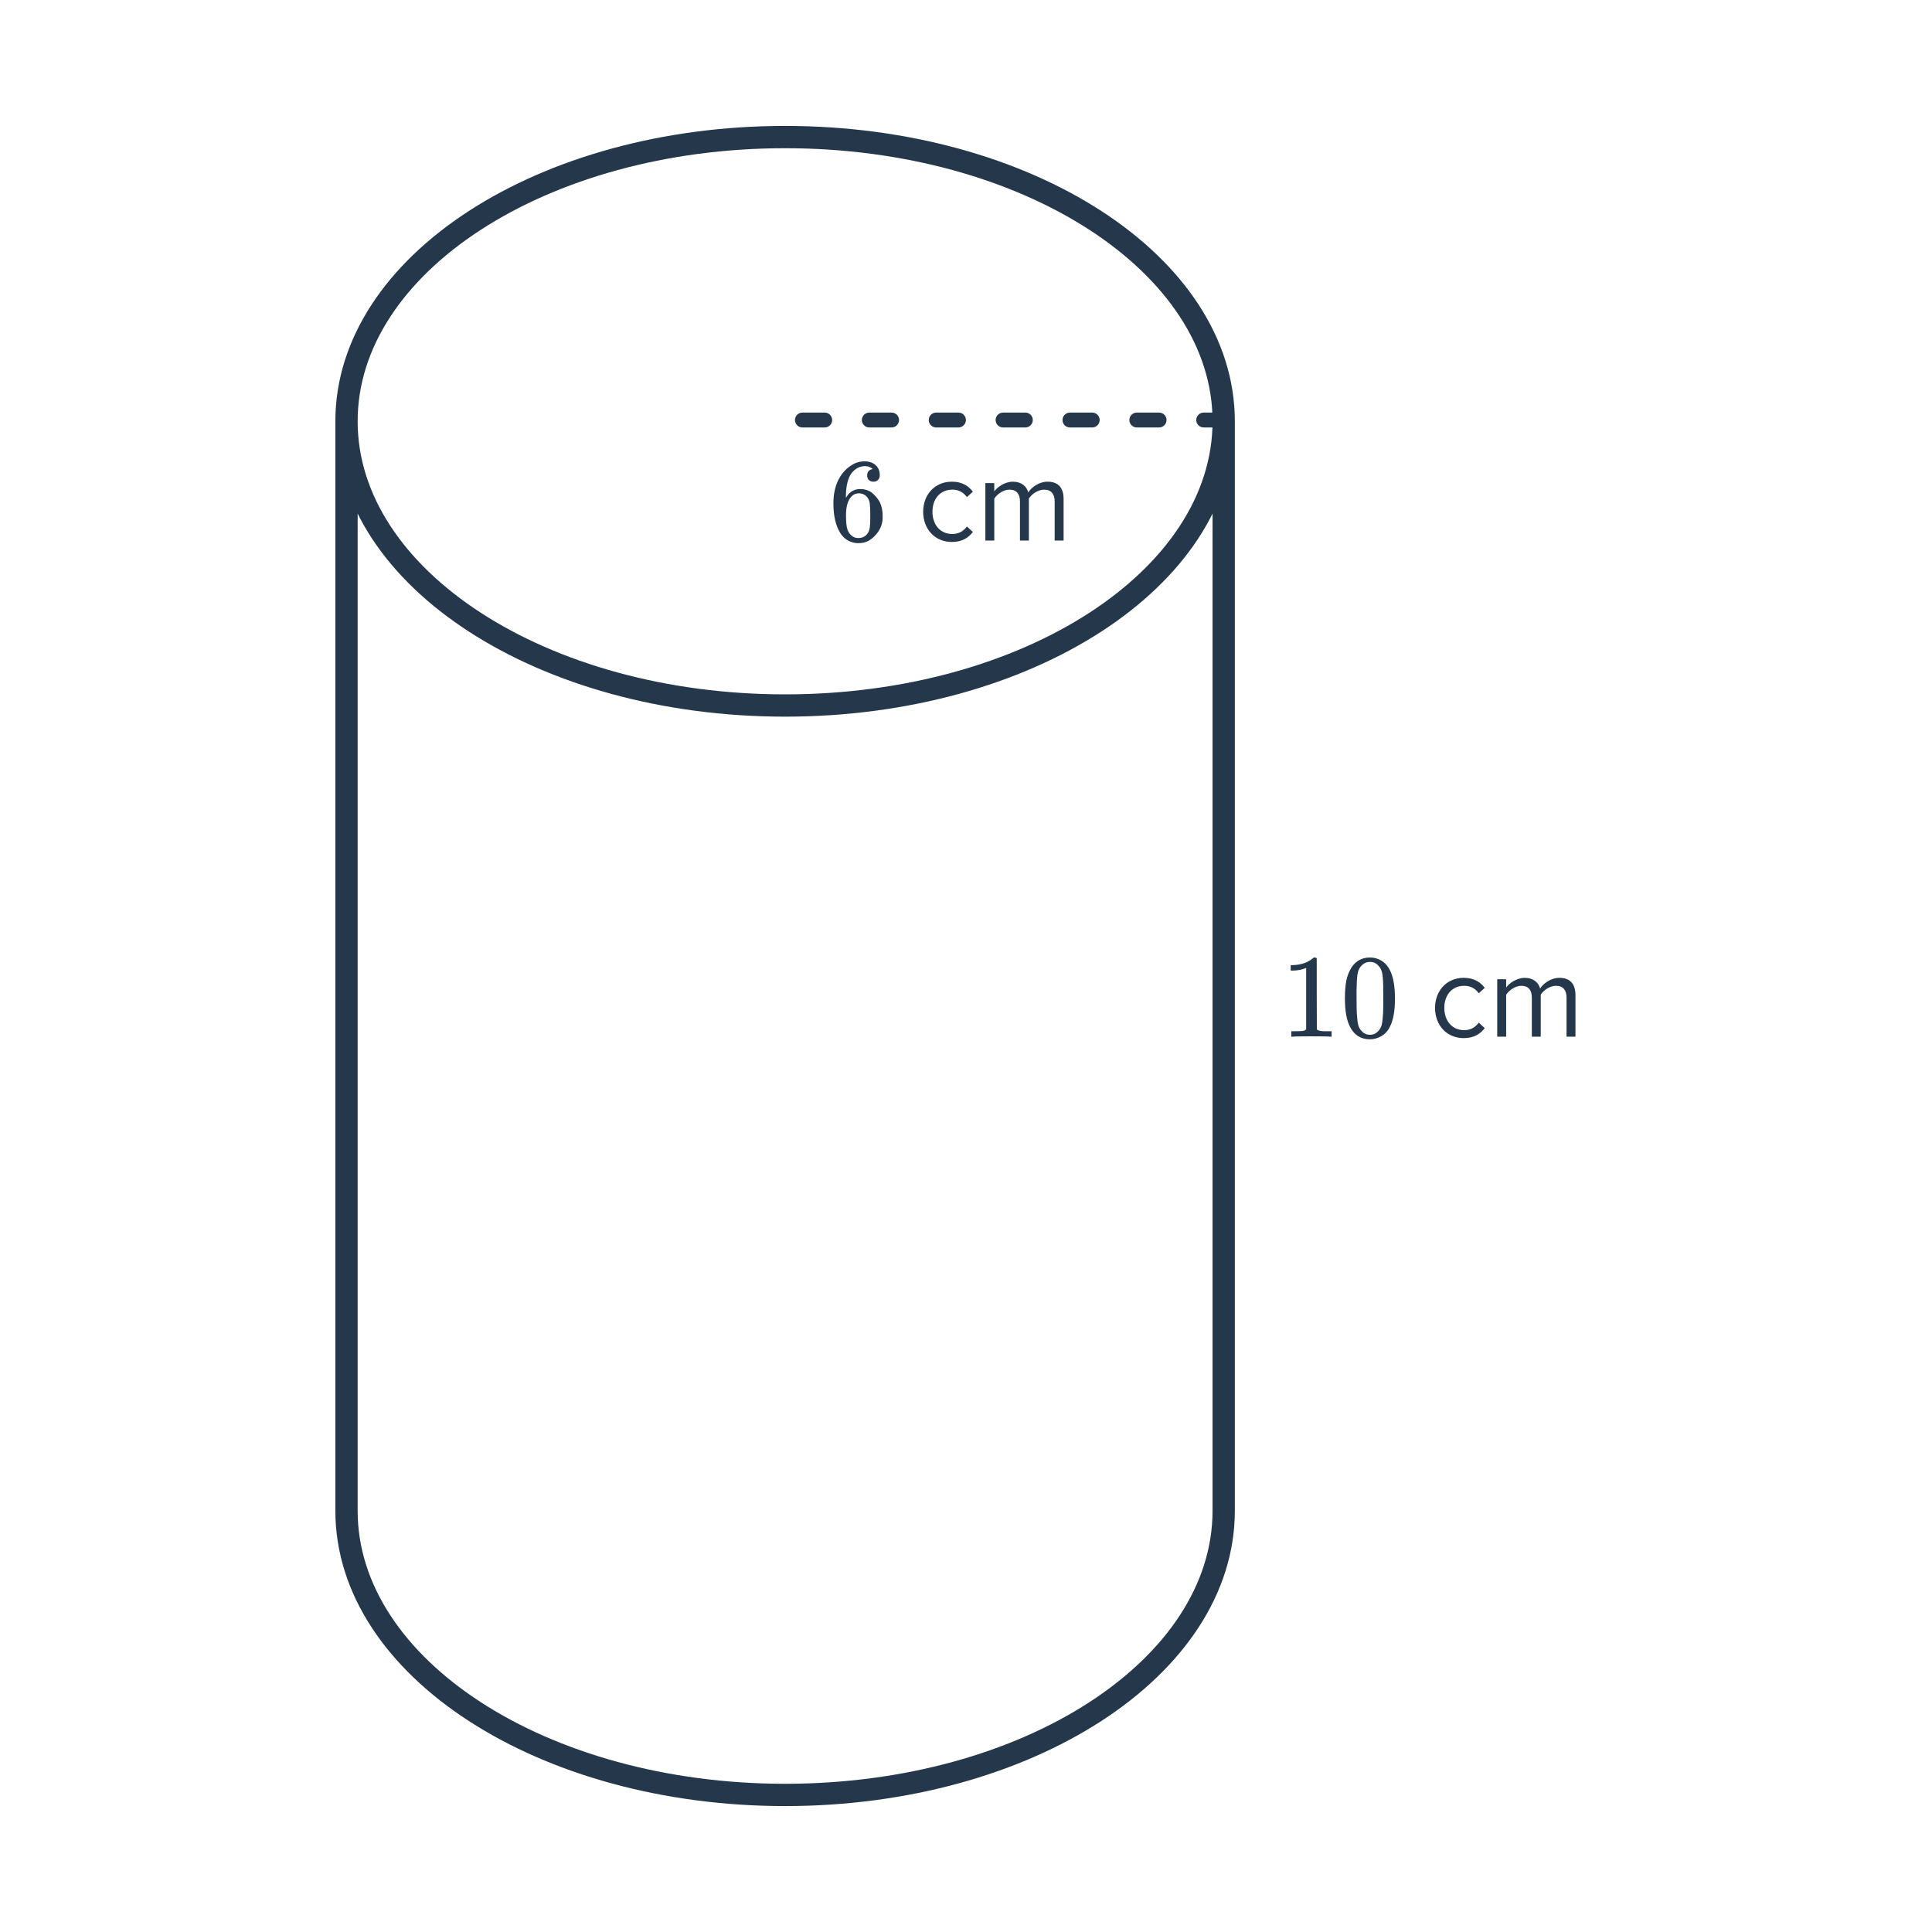 <svg width="260" height="260" viewBox="0 0 260 260" fill="none" xmlns="http://www.w3.org/2000/svg">
<path d="M107.986 56.524H164.68" stroke="#25374B" stroke-width="2" stroke-miterlimit="16" stroke-linecap="round" stroke-dasharray="3 6"/>
<path d="M164.679 56.695C164.679 77.819 138.253 94.944 105.655 94.944C73.057 94.944 46.631 77.819 46.631 56.695M164.679 56.695C164.679 35.571 138.253 18.446 105.655 18.446C73.057 18.446 46.631 35.571 46.631 56.695M164.679 56.695V203.306C164.679 224.43 138.253 241.554 105.655 241.554C73.057 241.554 46.631 224.43 46.631 203.306V56.695" stroke="#25374B" stroke-width="3"/>
<path d="M117.452 63.127C117.218 62.892 116.887 62.759 116.46 62.727C115.714 62.727 115.09 63.047 114.588 63.687C114.087 64.38 113.836 65.458 113.836 66.919L113.852 66.983L113.98 66.775C114.418 66.135 115.01 65.815 115.756 65.815C116.247 65.815 116.679 65.916 117.052 66.119C117.308 66.269 117.564 66.487 117.82 66.775C118.076 67.052 118.284 67.351 118.444 67.671C118.668 68.194 118.78 68.764 118.78 69.383V69.671C118.78 69.916 118.754 70.146 118.7 70.359C118.572 70.989 118.242 71.581 117.708 72.135C117.25 72.615 116.738 72.914 116.172 73.031C116.002 73.074 115.788 73.095 115.532 73.095C115.33 73.095 115.148 73.079 114.988 73.047C114.199 72.898 113.57 72.471 113.1 71.767C112.471 70.775 112.156 69.431 112.156 67.735C112.156 66.583 112.359 65.575 112.764 64.711C113.17 63.847 113.735 63.175 114.46 62.695C115.036 62.29 115.66 62.087 116.332 62.087C116.951 62.087 117.447 62.252 117.82 62.583C118.204 62.914 118.396 63.367 118.396 63.943C118.396 64.21 118.316 64.423 118.156 64.583C118.007 64.743 117.804 64.823 117.548 64.823C117.292 64.823 117.084 64.749 116.924 64.599C116.775 64.45 116.7 64.242 116.7 63.975C116.7 63.495 116.951 63.212 117.452 63.127ZM116.748 66.967C116.45 66.583 116.066 66.391 115.596 66.391C115.202 66.391 114.882 66.514 114.636 66.759C114.114 67.282 113.852 68.124 113.852 69.287C113.852 70.237 113.916 70.892 114.044 71.255C114.151 71.575 114.332 71.847 114.588 72.071C114.844 72.295 115.148 72.407 115.5 72.407C116.044 72.407 116.46 72.204 116.748 71.799C116.908 71.575 117.01 71.308 117.052 70.999C117.095 70.69 117.116 70.242 117.116 69.655V69.399V69.143C117.116 68.535 117.095 68.076 117.052 67.767C117.01 67.458 116.908 67.191 116.748 66.967ZM128.092 72.935C129.5 72.935 130.332 72.359 130.924 71.591L130.124 70.855C129.612 71.543 128.956 71.863 128.156 71.863C126.508 71.863 125.484 70.583 125.484 68.871C125.484 67.159 126.508 65.895 128.156 65.895C128.956 65.895 129.612 66.199 130.124 66.903L130.924 66.167C130.332 65.399 129.5 64.823 128.092 64.823C125.788 64.823 124.236 66.583 124.236 68.871C124.236 71.175 125.788 72.935 128.092 72.935ZM143.134 72.743V67.159C143.134 65.607 142.382 64.823 140.974 64.823C139.854 64.823 138.814 65.559 138.382 66.263C138.158 65.463 137.486 64.823 136.302 64.823C135.166 64.823 134.126 65.639 133.806 66.135V65.015H132.606V72.743H133.806V67.095C134.222 66.471 135.054 65.895 135.838 65.895C136.846 65.895 137.262 66.519 137.262 67.495V72.743H138.462V67.079C138.862 66.471 139.71 65.895 140.51 65.895C141.502 65.895 141.934 66.519 141.934 67.495V72.743H143.134Z" fill="#25374B"/>
<path d="M179.025 139.513C178.844 139.481 177.996 139.465 176.481 139.465C174.988 139.465 174.15 139.481 173.969 139.513H173.777V138.777H174.193C174.812 138.777 175.212 138.761 175.393 138.729C175.478 138.718 175.606 138.654 175.777 138.537V130.265C175.756 130.265 175.713 130.281 175.649 130.313C175.158 130.505 174.609 130.606 174.001 130.617H173.697V129.881H174.001C174.897 129.849 175.644 129.646 176.241 129.273C176.433 129.166 176.598 129.043 176.737 128.905C176.758 128.873 176.822 128.857 176.929 128.857C177.036 128.857 177.126 128.889 177.201 128.953V133.737L177.217 138.537C177.377 138.697 177.724 138.777 178.257 138.777H178.785H179.201V139.513H179.025ZM181.905 130.153C182.502 129.289 183.318 128.857 184.353 128.857C185.132 128.857 185.814 129.123 186.401 129.657C186.689 129.934 186.934 130.297 187.137 130.745C187.532 131.63 187.729 132.846 187.729 134.393C187.729 136.046 187.5 137.31 187.041 138.185C186.742 138.803 186.305 139.251 185.729 139.529C185.281 139.753 184.828 139.865 184.369 139.865C183.142 139.865 182.246 139.305 181.681 138.185C181.222 137.31 180.993 136.046 180.993 134.393C180.993 133.401 181.057 132.585 181.185 131.945C181.324 131.294 181.564 130.697 181.905 130.153ZM185.505 129.961C185.196 129.619 184.817 129.449 184.369 129.449C183.921 129.449 183.537 129.619 183.217 129.961C182.982 130.206 182.822 130.505 182.737 130.857C182.652 131.209 182.598 131.817 182.577 132.681C182.577 132.745 182.572 132.953 182.561 133.305C182.561 133.657 182.561 133.95 182.561 134.185C182.561 135.209 182.572 135.923 182.593 136.329C182.636 137.075 182.7 137.614 182.785 137.945C182.87 138.265 183.03 138.542 183.265 138.777C183.553 139.097 183.921 139.257 184.369 139.257C184.806 139.257 185.169 139.097 185.457 138.777C185.692 138.542 185.852 138.265 185.937 137.945C186.022 137.614 186.086 137.075 186.129 136.329C186.15 135.923 186.161 135.209 186.161 134.185C186.161 133.95 186.156 133.657 186.145 133.305C186.145 132.953 186.145 132.745 186.145 132.681C186.124 131.817 186.07 131.209 185.985 130.857C185.9 130.505 185.74 130.206 185.505 129.961ZM196.977 139.705C198.385 139.705 199.217 139.129 199.809 138.361L199.009 137.625C198.497 138.313 197.841 138.633 197.041 138.633C195.393 138.633 194.369 137.353 194.369 135.641C194.369 133.929 195.393 132.665 197.041 132.665C197.841 132.665 198.497 132.969 199.009 133.673L199.809 132.937C199.217 132.169 198.385 131.593 196.977 131.593C194.673 131.593 193.121 133.353 193.121 135.641C193.121 137.945 194.673 139.705 196.977 139.705ZM212.019 139.513V133.929C212.019 132.377 211.267 131.593 209.859 131.593C208.739 131.593 207.699 132.329 207.267 133.033C207.043 132.233 206.371 131.593 205.187 131.593C204.051 131.593 203.011 132.409 202.691 132.905V131.785H201.491V139.513H202.691V133.865C203.107 133.241 203.939 132.665 204.723 132.665C205.731 132.665 206.147 133.289 206.147 134.265V139.513H207.347V133.849C207.747 133.241 208.595 132.665 209.395 132.665C210.387 132.665 210.819 133.289 210.819 134.265V139.513H212.019Z" fill="#25374B"/>
</svg>

